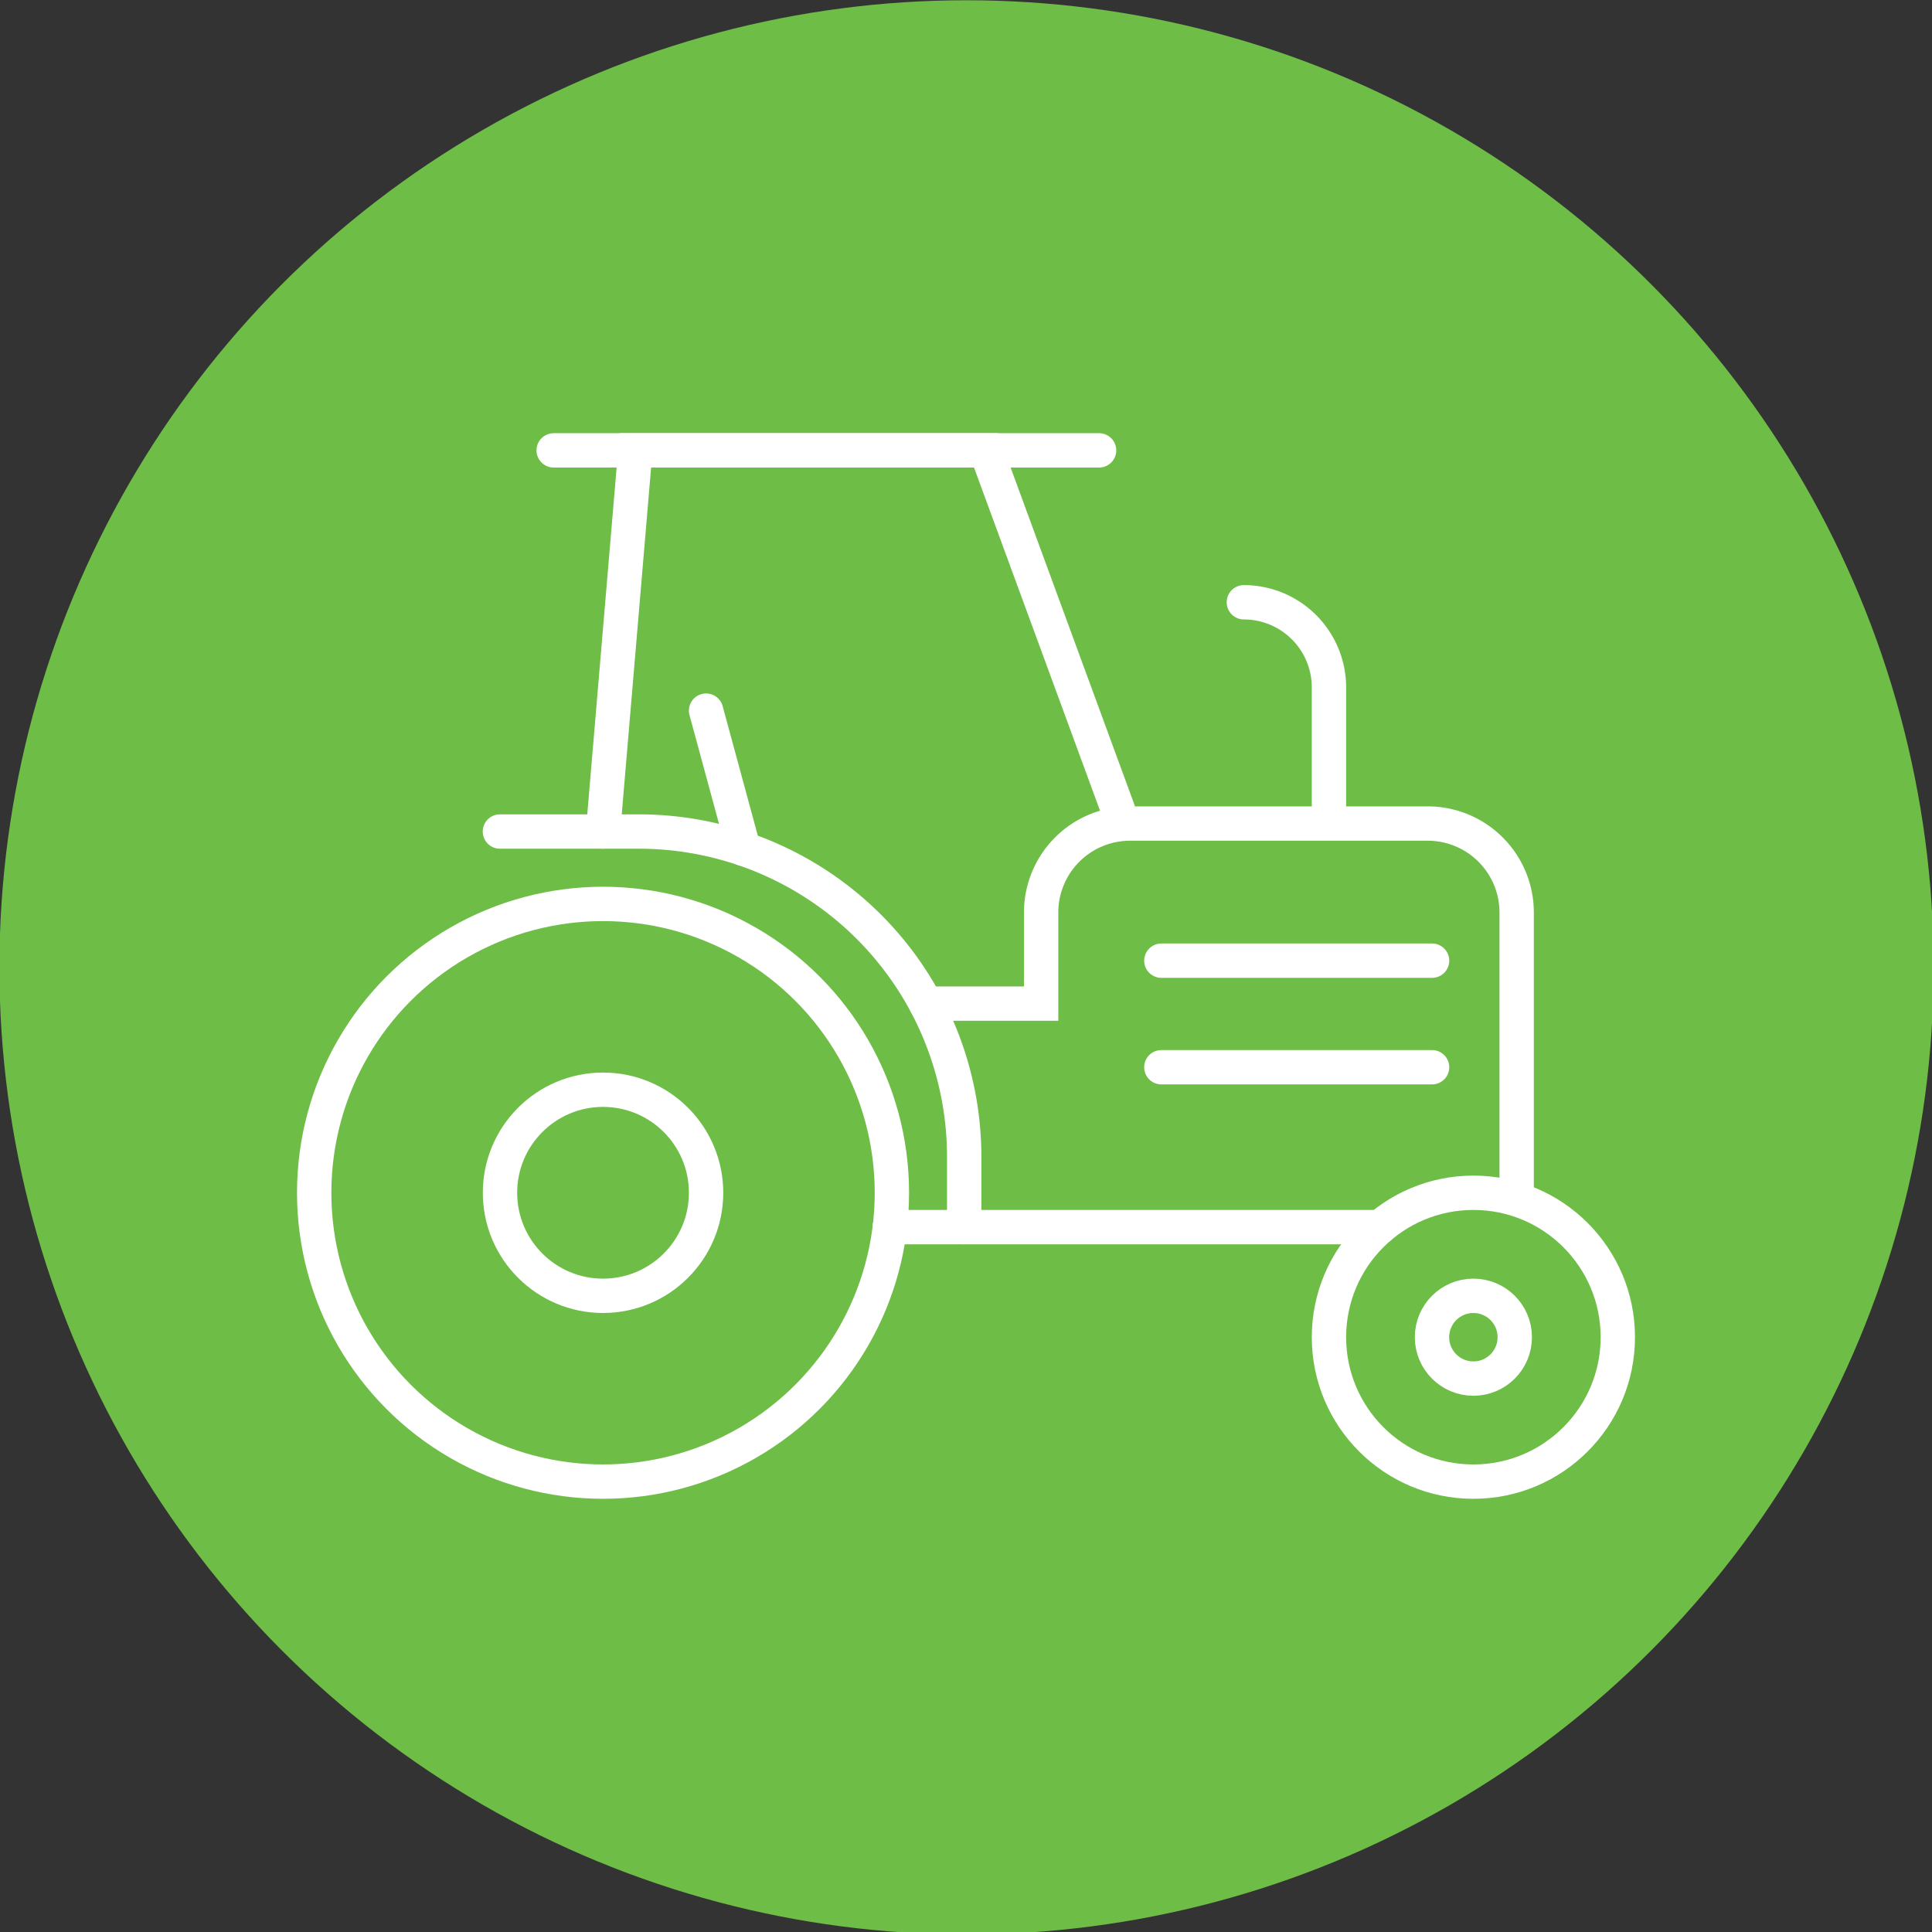 <svg id="Layer_1" data-name="Layer 1" xmlns="http://www.w3.org/2000/svg" viewBox="0 0 225 225"><rect x="0" y="0" width="225" height="225" fill="#333333" stroke="none"/><defs><style>.cls-1{fill:#6ebd47;}.cls-2{fill:none;stroke:#fff;stroke-linecap:round;stroke-miterlimit:10;stroke-width:4px;}</style></defs><circle class="cls-1" cx="112.56" cy="112.66" r="112.63"/><circle class="cls-2" cx="70.23" cy="138.91" r="33.64"/><circle class="cls-2" cx="171.59" cy="155.73" r="16.82"/><circle class="cls-2" cx="70.23" cy="138.91" r="12"/><circle class="cls-2" cx="171.59" cy="155.73" r="4.82"/><polyline class="cls-2" points="103.62 142.91 121.25 142.91 133.26 142.91 160.7 142.91"/><path class="cls-2" d="M176.63,138.91V106.27a10.36,10.36,0,0,0-10.36-10.36H131.61a10.36,10.36,0,0,0-10.36,10.36v10.61H107.83"/><path class="cls-2" d="M58.22,96.84H74.4a37.89,37.89,0,0,1,37.89,37.89v8.18"/><line class="cls-2" x1="86.6" y1="98.86" x2="82.23" y2="82.76"/><polyline class="cls-2" points="70.23 96.84 73.99 52.45 114.83 52.45 130.22 94.36"/><line class="cls-2" x1="64.48" y1="52.45" x2="128" y2="52.45"/><path class="cls-2" d="M154.77,94.36V80.06a9.92,9.92,0,0,0-9.91-9.92h0"/><line class="cls-2" x1="135.25" y1="111.88" x2="166.78" y2="111.88"/><line class="cls-2" x1="135.25" y1="124.29" x2="166.78" y2="124.29"/></svg>